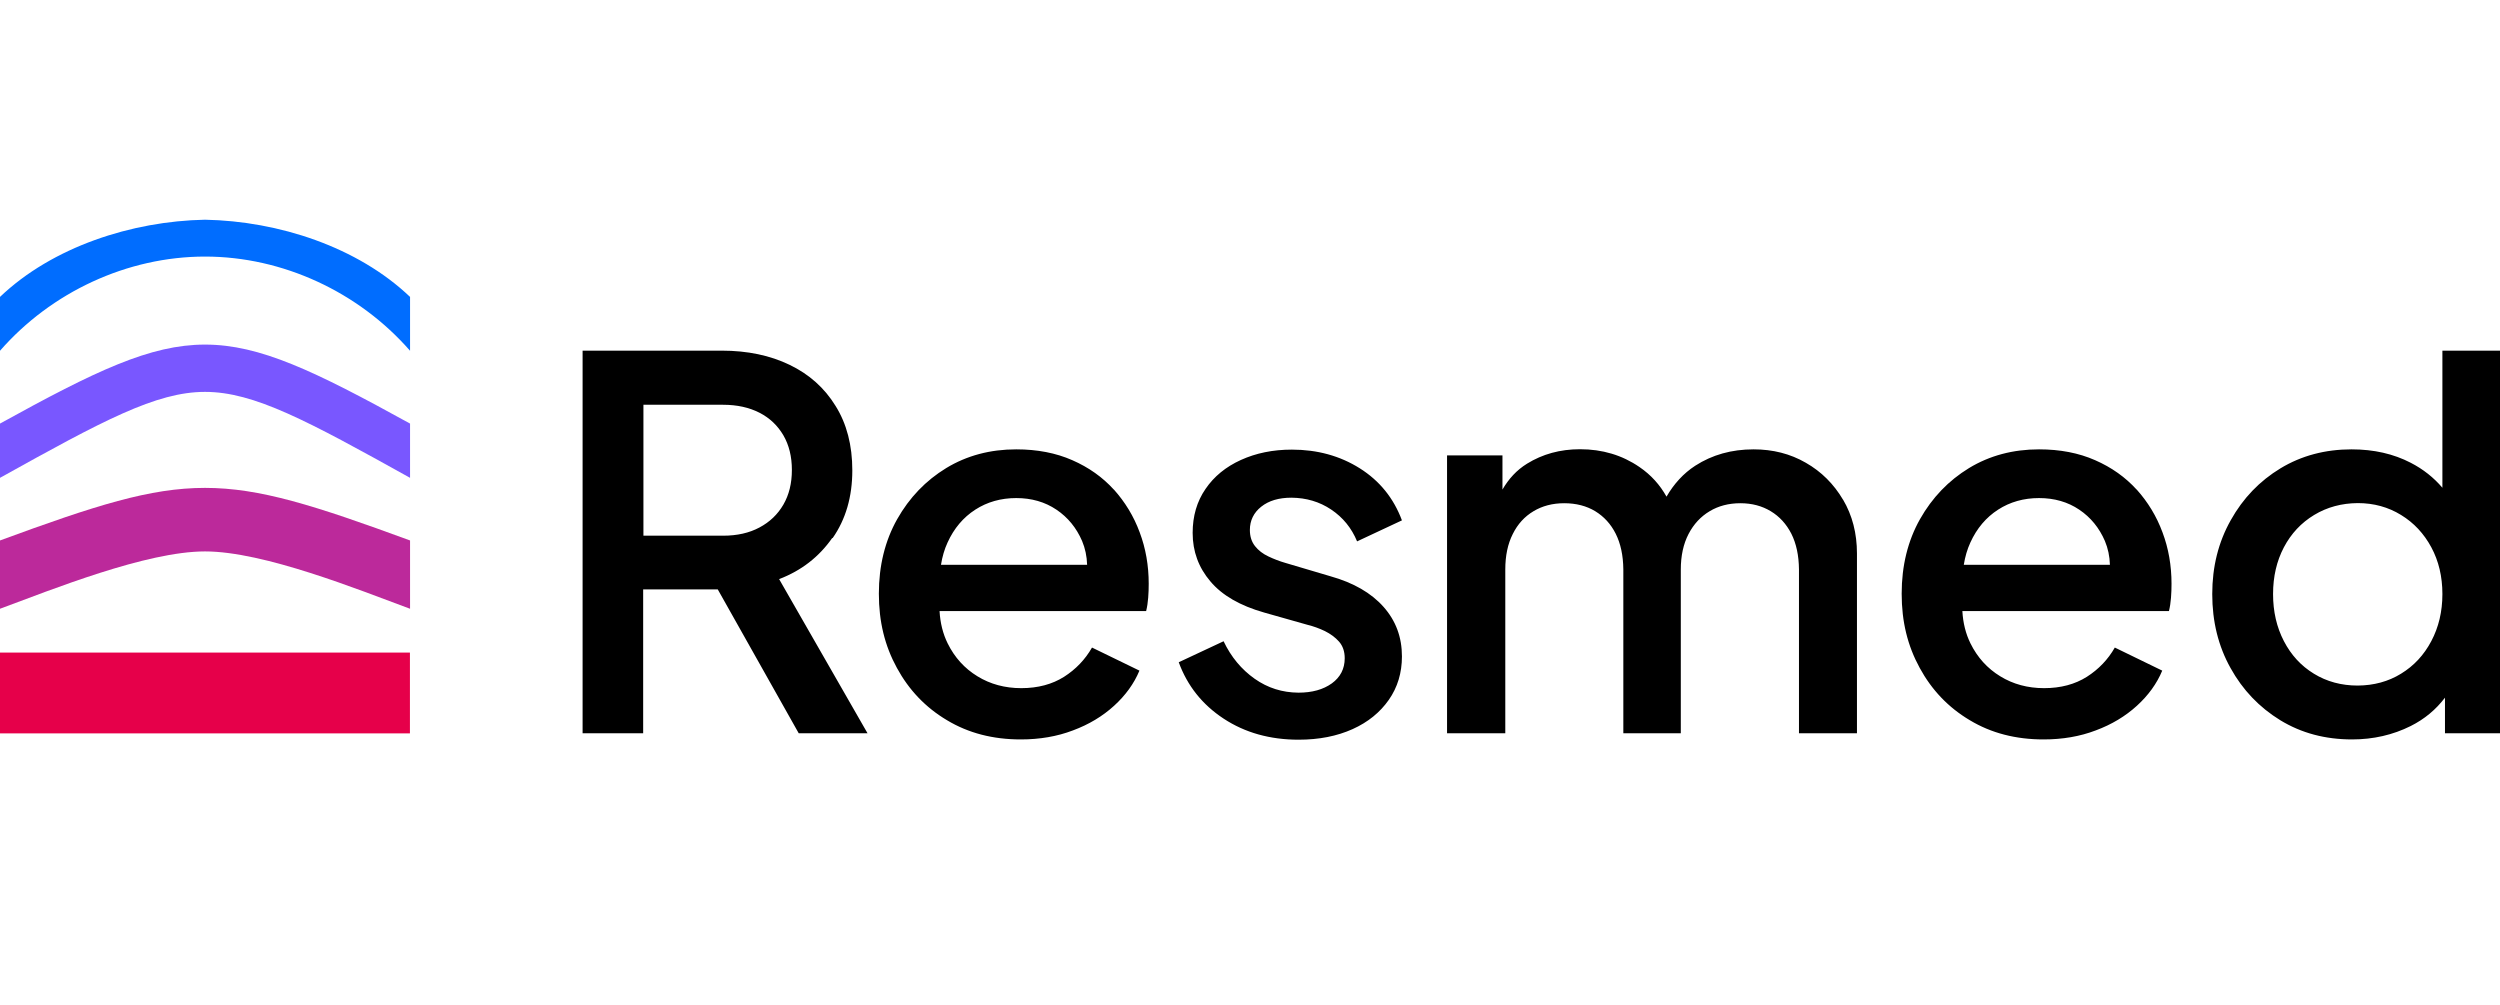 <?xml version="1.0" encoding="UTF-8"?>
<svg id="artwork" xmlns="http://www.w3.org/2000/svg" version="1.1" viewBox="0 0 194 78">
  <!-- Generator: Adobe Illustrator 29.2.0, SVG Export Plug-In . SVG Version: 2.1.0 Build 108)  -->
  <defs>
    <style>
      .st0 {
        fill: #bc299b;
      }

      .st1 {
        fill: #006dff;
      }

      .st2 {
        fill: #e6004a;
      }

      .st3 {
        fill: #7957ff;
      }
    </style>
  </defs>
  <g>
    <path class="st2" d="M31.81,50.64H0v6.27h31.81v-6.27Z"/>
    <path class="st0" d="M0,47.24v-5.3c7.4-2.72,11.65-4.08,15.91-4.08,4.25,0,8.5,1.36,15.91,4.08v5.3c-4-1.48-11.34-4.45-15.91-4.45-4.56,0-11.91,2.97-15.91,4.45Z"/>
    <path class="st3" d="M15.91,26.74c4.25,0,8.49,2.04,15.91,6.13v4.21c-7.98-4.44-12.11-6.67-15.91-6.67-3.79,0-7.93,2.23-15.91,6.67v-4.21c7.41-4.09,11.66-6.13,15.91-6.13Z"/>
    <path class="st1" d="M15.91,19.91c6.03,0,11.93,2.75,15.91,7.31v-4.18c-4.07-3.88-10.2-5.88-15.91-5.99-5.7.11-11.84,2.11-15.91,5.99v4.18c3.97-4.55,9.87-7.31,15.91-7.31Z"/>
  </g>
  <path d="M64.61,41.76c1.02-1.46,1.53-3.21,1.53-5.26,0-1.94-.43-3.61-1.3-5-.86-1.4-2.05-2.46-3.57-3.19-1.51-.73-3.27-1.1-5.26-1.1h-10.8v29.69h4.7v-11.16h5.79l6.28,11.16h5.34l-6.86-11.96c1.73-.66,3.1-1.73,4.12-3.19ZM58.94,40.93c-.8.43-1.74.64-2.83.64h-6.18v-10.16h6.18c1.09,0,2.03.21,2.83.62.8.41,1.41,1,1.85,1.75.44.76.66,1.65.66,2.69s-.22,1.93-.66,2.69c-.44.76-1.06,1.35-1.85,1.77ZM86.44,38c-.88-.97-1.95-1.73-3.23-2.29-1.27-.56-2.72-.84-4.35-.84-2.02,0-3.83.48-5.43,1.45-1.59.97-2.86,2.29-3.81,3.97-.94,1.67-1.42,3.6-1.42,5.78s.46,4.04,1.4,5.76c.93,1.71,2.22,3.07,3.89,4.06,1.66,1,3.57,1.49,5.72,1.49,1.47,0,2.82-.23,4.05-.7,1.24-.46,2.3-1.1,3.19-1.91.89-.81,1.55-1.72,1.97-2.73l-3.68-1.79c-.53.93-1.26,1.69-2.17,2.27-.92.58-2.02.88-3.32.88-1.27,0-2.41-.31-3.4-.92-1-.61-1.77-1.46-2.31-2.55-.37-.75-.58-1.59-.63-2.51h16.03c.08-.32.13-.66.16-1.04.03-.37.04-.73.04-1.08,0-1.41-.23-2.74-.7-3.99-.46-1.25-1.14-2.36-2.01-3.33ZM73.02,43.83c.1-.63.27-1.21.51-1.73.5-1.1,1.22-1.95,2.15-2.55.93-.6,1.99-.9,3.18-.9,1.19,0,2.23.3,3.12.9.89.6,1.55,1.41,1.99,2.43.24.57.37,1.19.39,1.85h-11.35ZM165.81,38c-.88-.97-1.95-1.73-3.23-2.29-1.27-.56-2.72-.84-4.35-.84-2.02,0-3.83.48-5.43,1.45-1.59.97-2.86,2.29-3.81,3.97-.94,1.67-1.42,3.6-1.42,5.78s.46,4.04,1.4,5.76c.93,1.71,2.22,3.07,3.89,4.06,1.66,1,3.57,1.49,5.72,1.49,1.47,0,2.82-.23,4.05-.7,1.24-.46,2.3-1.1,3.19-1.91.89-.81,1.55-1.72,1.97-2.73l-3.68-1.79c-.53.93-1.26,1.69-2.17,2.27-.92.58-2.02.88-3.32.88-1.27,0-2.41-.31-3.4-.92-1-.61-1.77-1.46-2.31-2.55-.37-.75-.58-1.59-.63-2.51h16.03c.08-.32.13-.66.16-1.04.03-.37.04-.73.04-1.08,0-1.41-.23-2.74-.7-3.99-.46-1.25-1.14-2.36-2.01-3.33ZM152.39,43.83c.1-.63.27-1.21.51-1.73.5-1.1,1.22-1.95,2.15-2.55.93-.6,1.99-.9,3.18-.9,1.19,0,2.23.3,3.12.9.89.6,1.55,1.41,1.99,2.43.24.57.37,1.19.39,1.85h-11.35ZM189.53,27.22v10.63c-.67-.79-1.49-1.44-2.46-1.94-1.33-.69-2.86-1.04-4.59-1.04-2.05,0-3.89.49-5.51,1.47-1.62.98-2.91,2.32-3.86,4.02-.96,1.7-1.44,3.61-1.44,5.74s.47,4.04,1.42,5.74c.94,1.7,2.23,3.05,3.86,4.05,1.64,1,3.49,1.49,5.57,1.49,1.65,0,3.17-.35,4.55-1.04,1.08-.54,1.96-1.28,2.66-2.2v2.76h4.28v-29.69h-4.47ZM188.67,49.75c-.57,1.08-1.35,1.92-2.35,2.53-.99.61-2.11.91-3.36.92-1.27,0-2.41-.31-3.4-.92-1-.61-1.77-1.45-2.33-2.53-.56-1.08-.84-2.29-.84-3.65s.28-2.56.84-3.63c.56-1.06,1.34-1.9,2.35-2.51,1.01-.61,2.14-.91,3.38-.92,1.25,0,2.37.31,3.36.92,1,.61,1.78,1.45,2.35,2.51.57,1.06.86,2.27.86,3.63s-.29,2.57-.86,3.65ZM143.02,38.77c.72,1.22,1.08,2.62,1.08,4.18v13.95h-4.5v-12.71c-.01-1.09-.21-2.01-.59-2.77-.39-.76-.92-1.34-1.6-1.75-.68-.41-1.46-.62-2.36-.62-.9,0-1.7.21-2.38.62-.69.41-1.24,1-1.64,1.77-.4.77-.6,1.69-.6,2.75v12.71h-4.46v-12.71c-.01-1.09-.21-2.01-.59-2.77-.38-.76-.92-1.34-1.59-1.75-.68-.41-1.48-.62-2.41-.62-.9,0-1.7.21-2.38.62-.69.41-1.23,1-1.61,1.77-.39.77-.58,1.69-.58,2.75v12.71h-4.52v-21.56h4.3v2.65c.48-.83,1.1-1.51,1.91-2.01,1.2-.74,2.56-1.12,4.11-1.12,1.73,0,3.27.46,4.61,1.38.91.62,1.6,1.4,2.1,2.3.58-1,1.32-1.81,2.23-2.4,1.32-.85,2.82-1.27,4.53-1.27,1.49,0,2.84.34,4.05,1.04,1.21.69,2.17,1.65,2.89,2.87ZM96.99,41.12c0,.5.13.92.4,1.26.26.33.61.6,1.04.8.42.2.86.37,1.31.5l3.51,1.04c1.78.5,3.15,1.29,4.11,2.37.96,1.08,1.43,2.36,1.43,3.85,0,1.27-.34,2.4-1.02,3.37-.68.97-1.61,1.73-2.81,2.27-1.2.54-2.59.82-4.19.82-2.21,0-4.15-.54-5.81-1.63-1.66-1.09-2.82-2.55-3.49-4.38l3.48-1.63c.58,1.22,1.39,2.19,2.41,2.91,1.02.72,2.15,1.07,3.4,1.08,1.06,0,1.92-.24,2.59-.72.66-.48,1-1.13,1-1.95,0-.53-.15-.96-.44-1.29-.29-.33-.66-.6-1.1-.82-.44-.21-.88-.37-1.33-.48l-3.39-.96c-1.86-.53-3.25-1.33-4.16-2.41-.92-1.08-1.38-2.33-1.38-3.77,0-1.3.33-2.44,1-3.41.66-.97,1.58-1.72,2.75-2.25,1.17-.53,2.48-.8,3.95-.8,1.97,0,3.73.48,5.27,1.45,1.54.97,2.63,2.32,3.27,4.04l-3.48,1.63c-.43-1.04-1.1-1.86-2.01-2.47-.91-.61-1.94-.91-3.08-.92-.98,0-1.76.23-2.35.7-.58.46-.88,1.07-.88,1.81Z"/>
</svg>